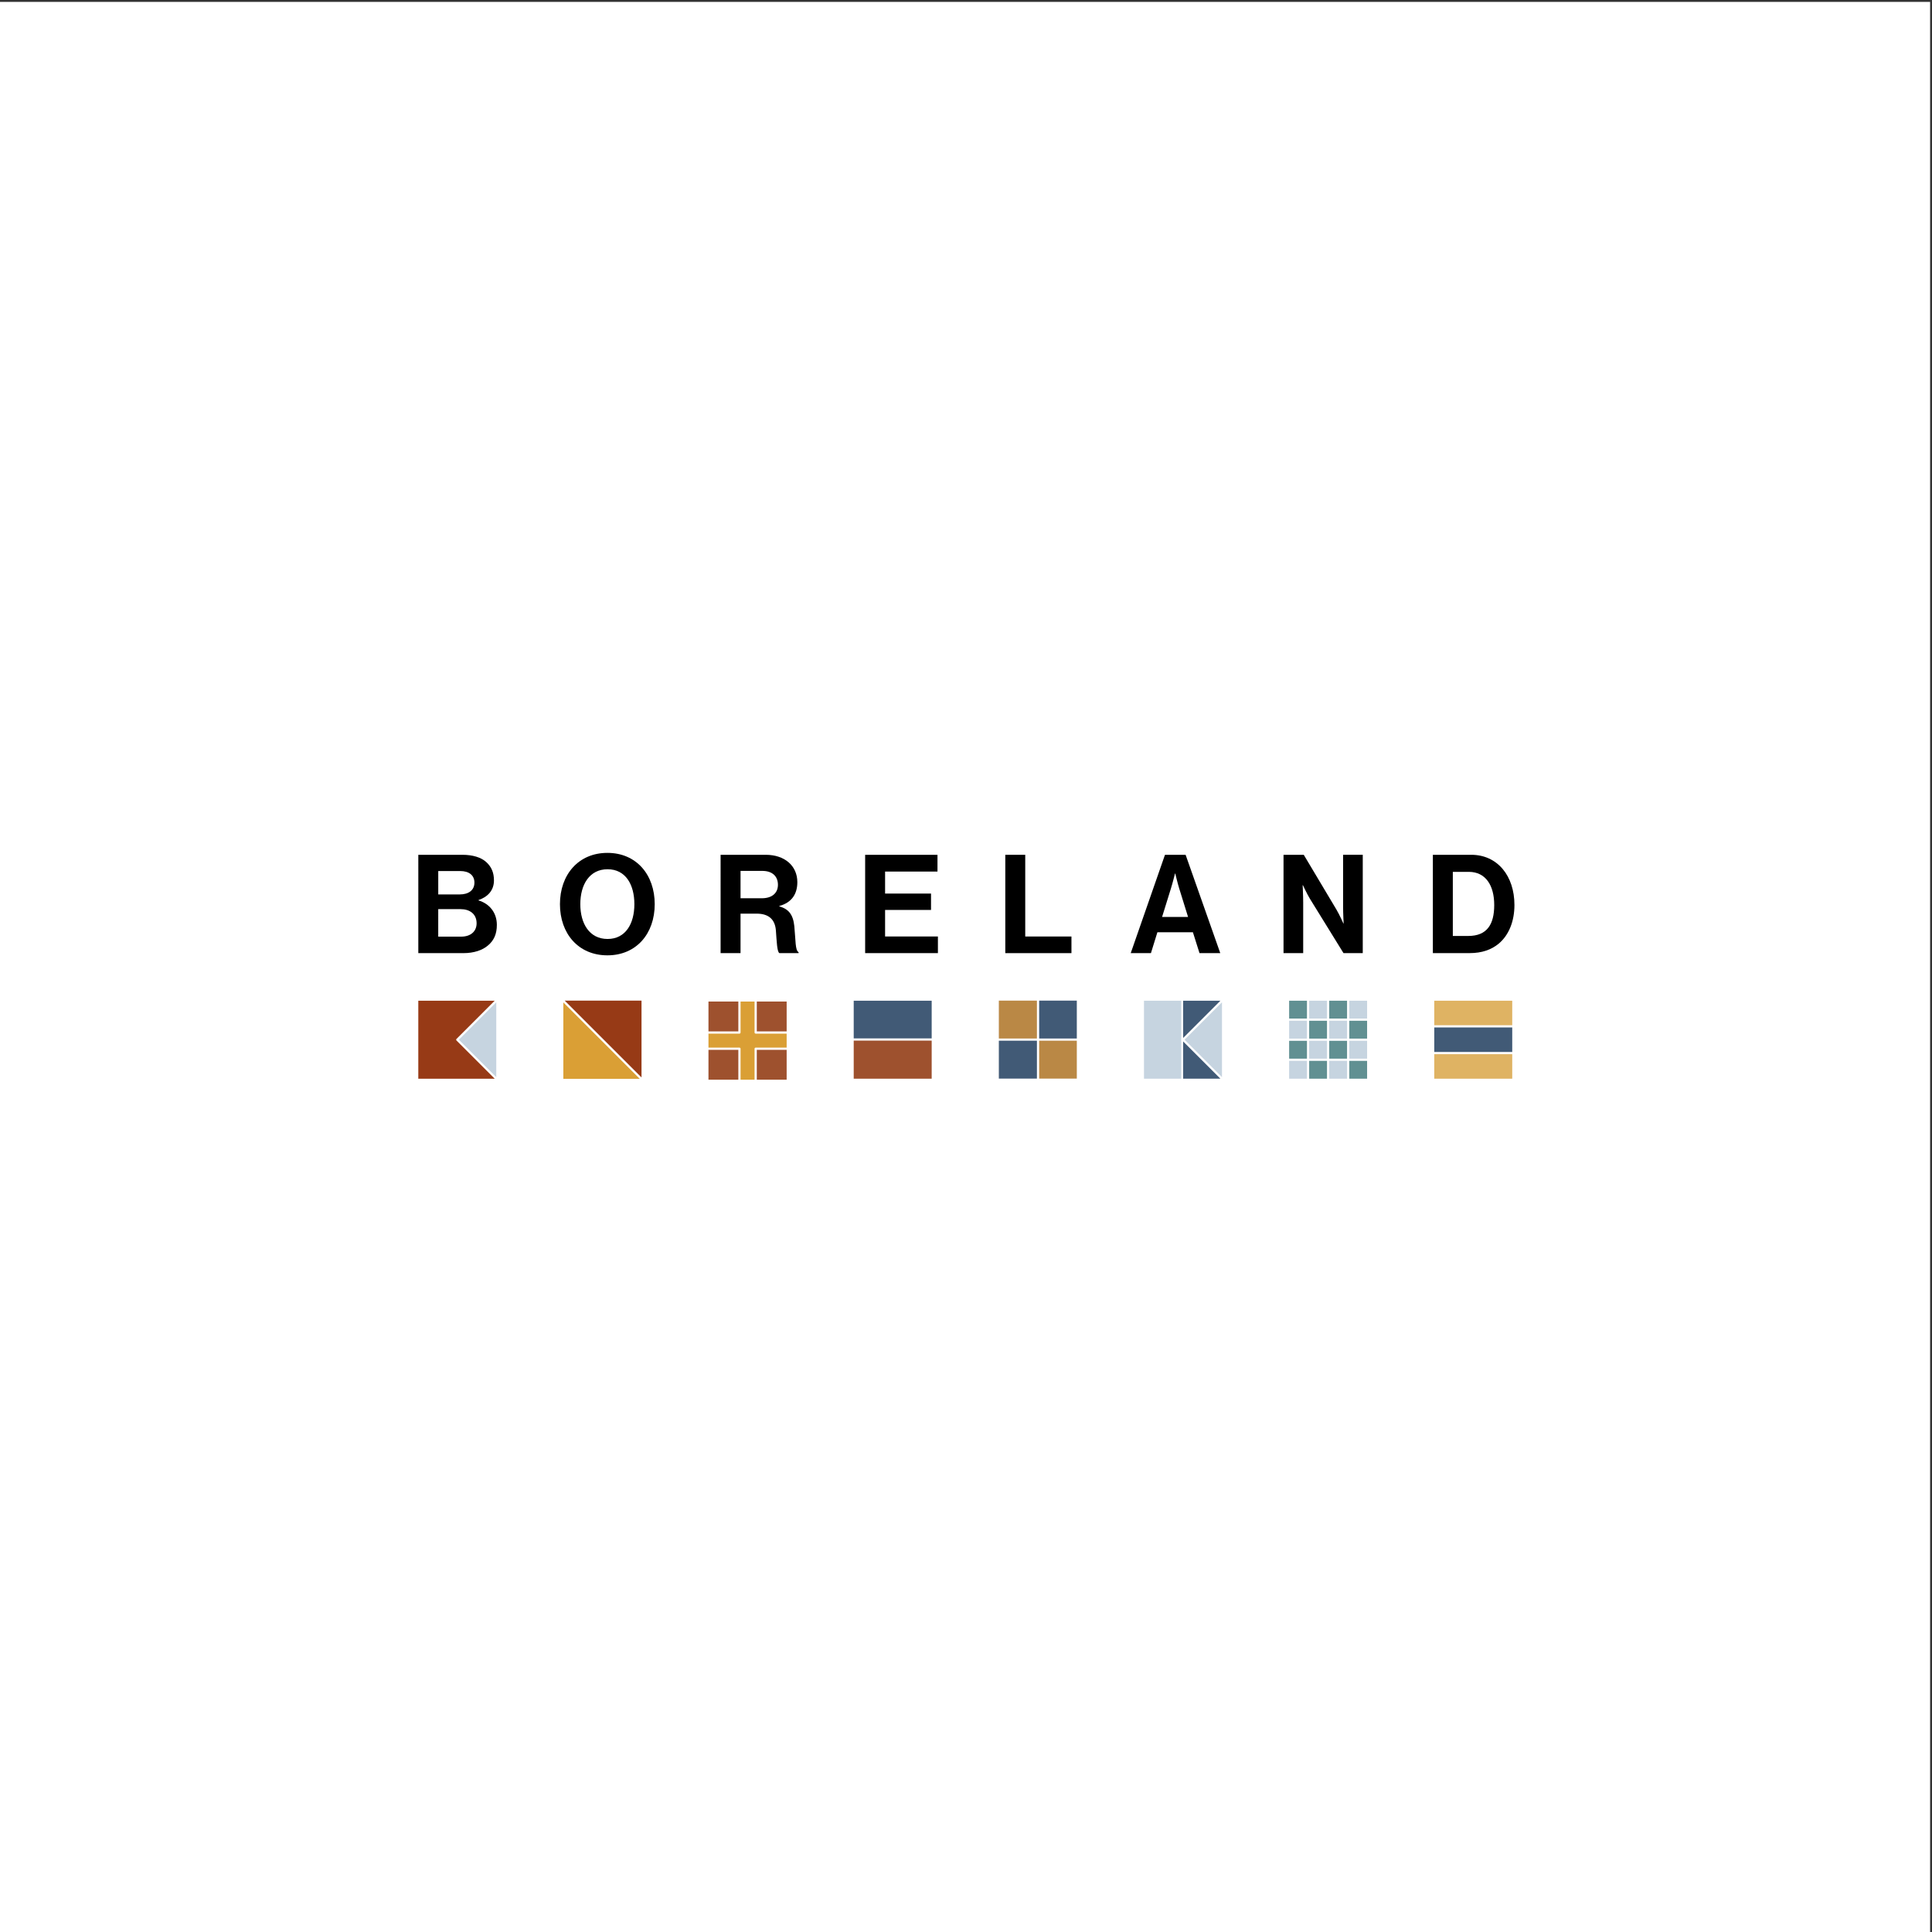 <?xml version="1.0" encoding="utf-8"?>
<!-- Generator: Adobe Illustrator 27.4.1, SVG Export Plug-In . SVG Version: 6.00 Build 0)  -->
<svg version="1.1" id="Layer_1" xmlns="http://www.w3.org/2000/svg" xmlns:xlink="http://www.w3.org/1999/xlink" x="0px" y="0px"
	 viewBox="0 0 1000 1000" style="enable-background:new 0 0 1000 1000;" xml:space="preserve">
<rect x="0" y="0" width="1000" height="1000" fill="#333333" stroke="none"/>
<style type="text/css">
	.st0{fill:#FFFFFF;}
	.st1{fill:#DA9F35;}
	.st2{fill:#973A16;}
	.st3{fill:#415A76;}
	.st4{fill:#9E512E;}
	.st5{fill:#C6D4E0;}
	.st6{fill:#DFB363;}
	.st7{fill:#619092;}
	.st8{fill:#BA8845;}
</style>
<rect y="0.98" class="st0" width="999.02" height="999.02"/>
<g>
	<g>
		<path d="M216.51,442.44h22.78c5.48,0,9.68,1.35,12.32,3.7c2.78,2.49,4.06,5.55,4.06,9.54c0,5.2-3.2,8.54-7.97,10.18v0.21
			c5.62,1.64,9.47,6.34,9.47,12.6c0,4.77-1.5,8.04-4.49,10.61c-2.92,2.56-7.4,4.06-12.81,4.06h-23.35V442.44z M238.01,462.95
			c4.49,0,7.55-2.14,7.55-6.12c0-3.77-2.78-5.98-7.33-5.98h-11.39v12.1H238.01z M226.83,484.8h11.89c4.98,0,7.97-2.78,7.97-6.9
			c0-4.84-3.56-7.33-8.26-7.33h-11.6V484.8z"/>
		<path d="M289.83,468c0-15.23,9.54-26.55,24.56-26.55c15.02,0,24.49,11.32,24.49,26.55s-9.47,26.48-24.49,26.48
			C299.37,494.48,289.83,483.23,289.83,468z M328.35,468c0-10.18-4.56-18.08-13.88-18.08s-14.1,7.9-14.1,18.08
			c0,10.11,4.77,18.01,14.1,18.01S328.35,478.11,328.35,468z"/>
		<path d="M372.98,442.44h23.35c9.82,0,16.37,5.69,16.37,14.17c0,5.98-2.78,10.54-9.32,12.32v0.21c4.7,1.35,7.12,4.06,7.76,10.25
			c0.71,7.19,0.43,12.67,2.21,13.45v0.5h-9.9c-1.28-0.57-1.42-6.26-1.85-11.75c-0.43-5.55-3.56-8.69-9.97-8.69h-8.33v20.43h-10.32
			V442.44z M383.3,464.94h10.96c5.62,0,8.4-2.92,8.4-6.98c0-4.13-2.63-7.19-8.12-7.19H383.3V464.94z"/>
		<path d="M447.8,442.44h37.44v8.68h-27.12v11.39h23.78v8.47h-23.78v13.74h27.34v8.61H447.8V442.44z"/>
		<path d="M520.34,442.44h10.32v42.29h23.92v8.61h-34.24V442.44z"/>
		<path d="M602.99,442.44h10.68l17.94,50.9h-10.75l-3.42-10.82h-18.37l-3.35,10.82h-10.46L602.99,442.44z M601.49,474.62h13.45
			l-4.56-14.66c-0.85-2.71-2.06-7.83-2.06-7.83h-0.14c0,0-1.28,5.13-2.14,7.83L601.49,474.62z"/>
		<path d="M664.35,442.44h10.47l16.94,28.4c1.64,2.78,3.56,7.12,3.56,7.12h0.14c0,0-0.28-5.27-0.28-8.83v-26.7h10.18v50.9h-9.97
			l-17.37-28.12c-1.64-2.71-3.63-7.05-3.63-7.05h-0.14c0,0,0.28,5.34,0.28,8.9v26.27h-10.18V442.44z"/>
		<path d="M741.66,442.44h19.86c13.6,0,22.35,10.96,22.35,25.98c0,8.26-2.78,15.52-8.12,20c-3.77,3.13-8.68,4.91-15.09,4.91h-19.01
			V442.44z M759.96,484.45c9.68,0,13.45-5.91,13.45-16.02c0-10.11-4.41-17.16-13.17-17.16h-8.26v33.17H759.96z"/>
	</g>
	<polygon class="st1" points="291.58,558.39 291.58,518.84 331.13,558.39 	"/>
	<polygon class="st2" points="332.05,517.92 332.05,557.68 292.29,517.92 	"/>
	<rect x="441.88" y="517.97" class="st3" width="40.36" height="19.5"/>
	<rect x="441.88" y="538.62" class="st4" width="40.36" height="19.71"/>
	<polygon class="st5" points="256.87,518.78 256.87,557.52 237.5,538.15 	"/>
	<path class="st2" d="M216.51,558.33v-40.36h39.55l-19.78,19.78c-0.22,0.22-0.22,0.59,0,0.81l19.78,19.78H216.51z"/>
	<rect x="742.37" y="531.81" class="st3" width="40.36" height="12.69"/>
	<g>
		<rect x="742.37" y="517.97" class="st6" width="40.36" height="12.69"/>
		<rect x="742.37" y="545.64" class="st6" width="40.36" height="12.69"/>
	</g>
	<g>
		<g>
			<rect x="688" y="528.35" class="st5" width="9.23" height="9.23"/>
			<rect x="667.25" y="528.35" class="st5" width="9.23" height="9.23"/>
			<rect x="677.62" y="538.73" class="st5" width="9.23" height="9.23"/>
			<rect x="698.38" y="538.73" class="st5" width="9.23" height="9.23"/>
			<rect x="698.38" y="517.97" class="st5" width="9.23" height="9.23"/>
			<rect x="677.62" y="517.97" class="st5" width="9.23" height="9.23"/>
			<rect x="667.25" y="549.1" class="st5" width="9.23" height="9.23"/>
			<rect x="688" y="549.1" class="st5" width="9.23" height="9.23"/>
		</g>
	</g>
	<g>
		<g>
			<rect x="698.38" y="528.35" class="st7" width="9.23" height="9.23"/>
			<rect x="677.62" y="528.35" class="st7" width="9.23" height="9.23"/>
			<rect x="667.25" y="538.73" class="st7" width="9.23" height="9.23"/>
			<rect x="688" y="538.73" class="st7" width="9.23" height="9.23"/>
			<rect x="688" y="517.97" class="st7" width="9.23" height="9.23"/>
			<rect x="667.25" y="517.97" class="st7" width="9.23" height="9.23"/>
			<rect x="677.62" y="549.1" class="st7" width="9.23" height="9.23"/>
			<rect x="698.38" y="549.1" class="st7" width="9.23" height="9.23"/>
		</g>
	</g>
	<g>
		<g>
			<rect x="537.86" y="538.67" class="st8" width="19.5" height="19.61"/>
			<rect x="517" y="517.92" class="st8" width="19.71" height="19.61"/>
		</g>
	</g>
	<g>
		<g>
			<rect x="537.86" y="517.92" class="st3" width="19.5" height="19.61"/>
			<rect x="517" y="538.67" class="st3" width="19.71" height="19.61"/>
		</g>
	</g>
	<polygon class="st3" points="612.4,517.97 612.4,537.25 631.68,517.97 	"/>
	<rect x="592.12" y="517.97" class="st5" width="19.27" height="40.36"/>
	<polygon class="st3" points="612.4,558.33 631.68,558.33 612.4,539.06 	"/>
	<polygon class="st5" points="613.12,538.15 632.49,557.52 632.49,518.78 	"/>
	<path class="st1" d="M390.56,542.82v16.04h-7.25v-16.04c0-0.32-0.26-0.57-0.57-0.57H366.7V535h16.04c0.32,0,0.57-0.26,0.57-0.57
		v-16.04h7.25v16.04c0,0.32,0.26,0.57,0.57,0.57h16.04v7.25h-16.04C390.82,542.24,390.56,542.5,390.56,542.82z"/>
	<path class="st4" d="M407.17,518.39v15.46h-15.46v-15.46H407.17z M366.7,518.39h15.46v15.46H366.7V518.39z M366.7,558.85v-15.46
		h15.46v15.46H366.7z M391.71,558.85v-15.46h15.46v15.46H391.71z"/>
</g>
</svg>
